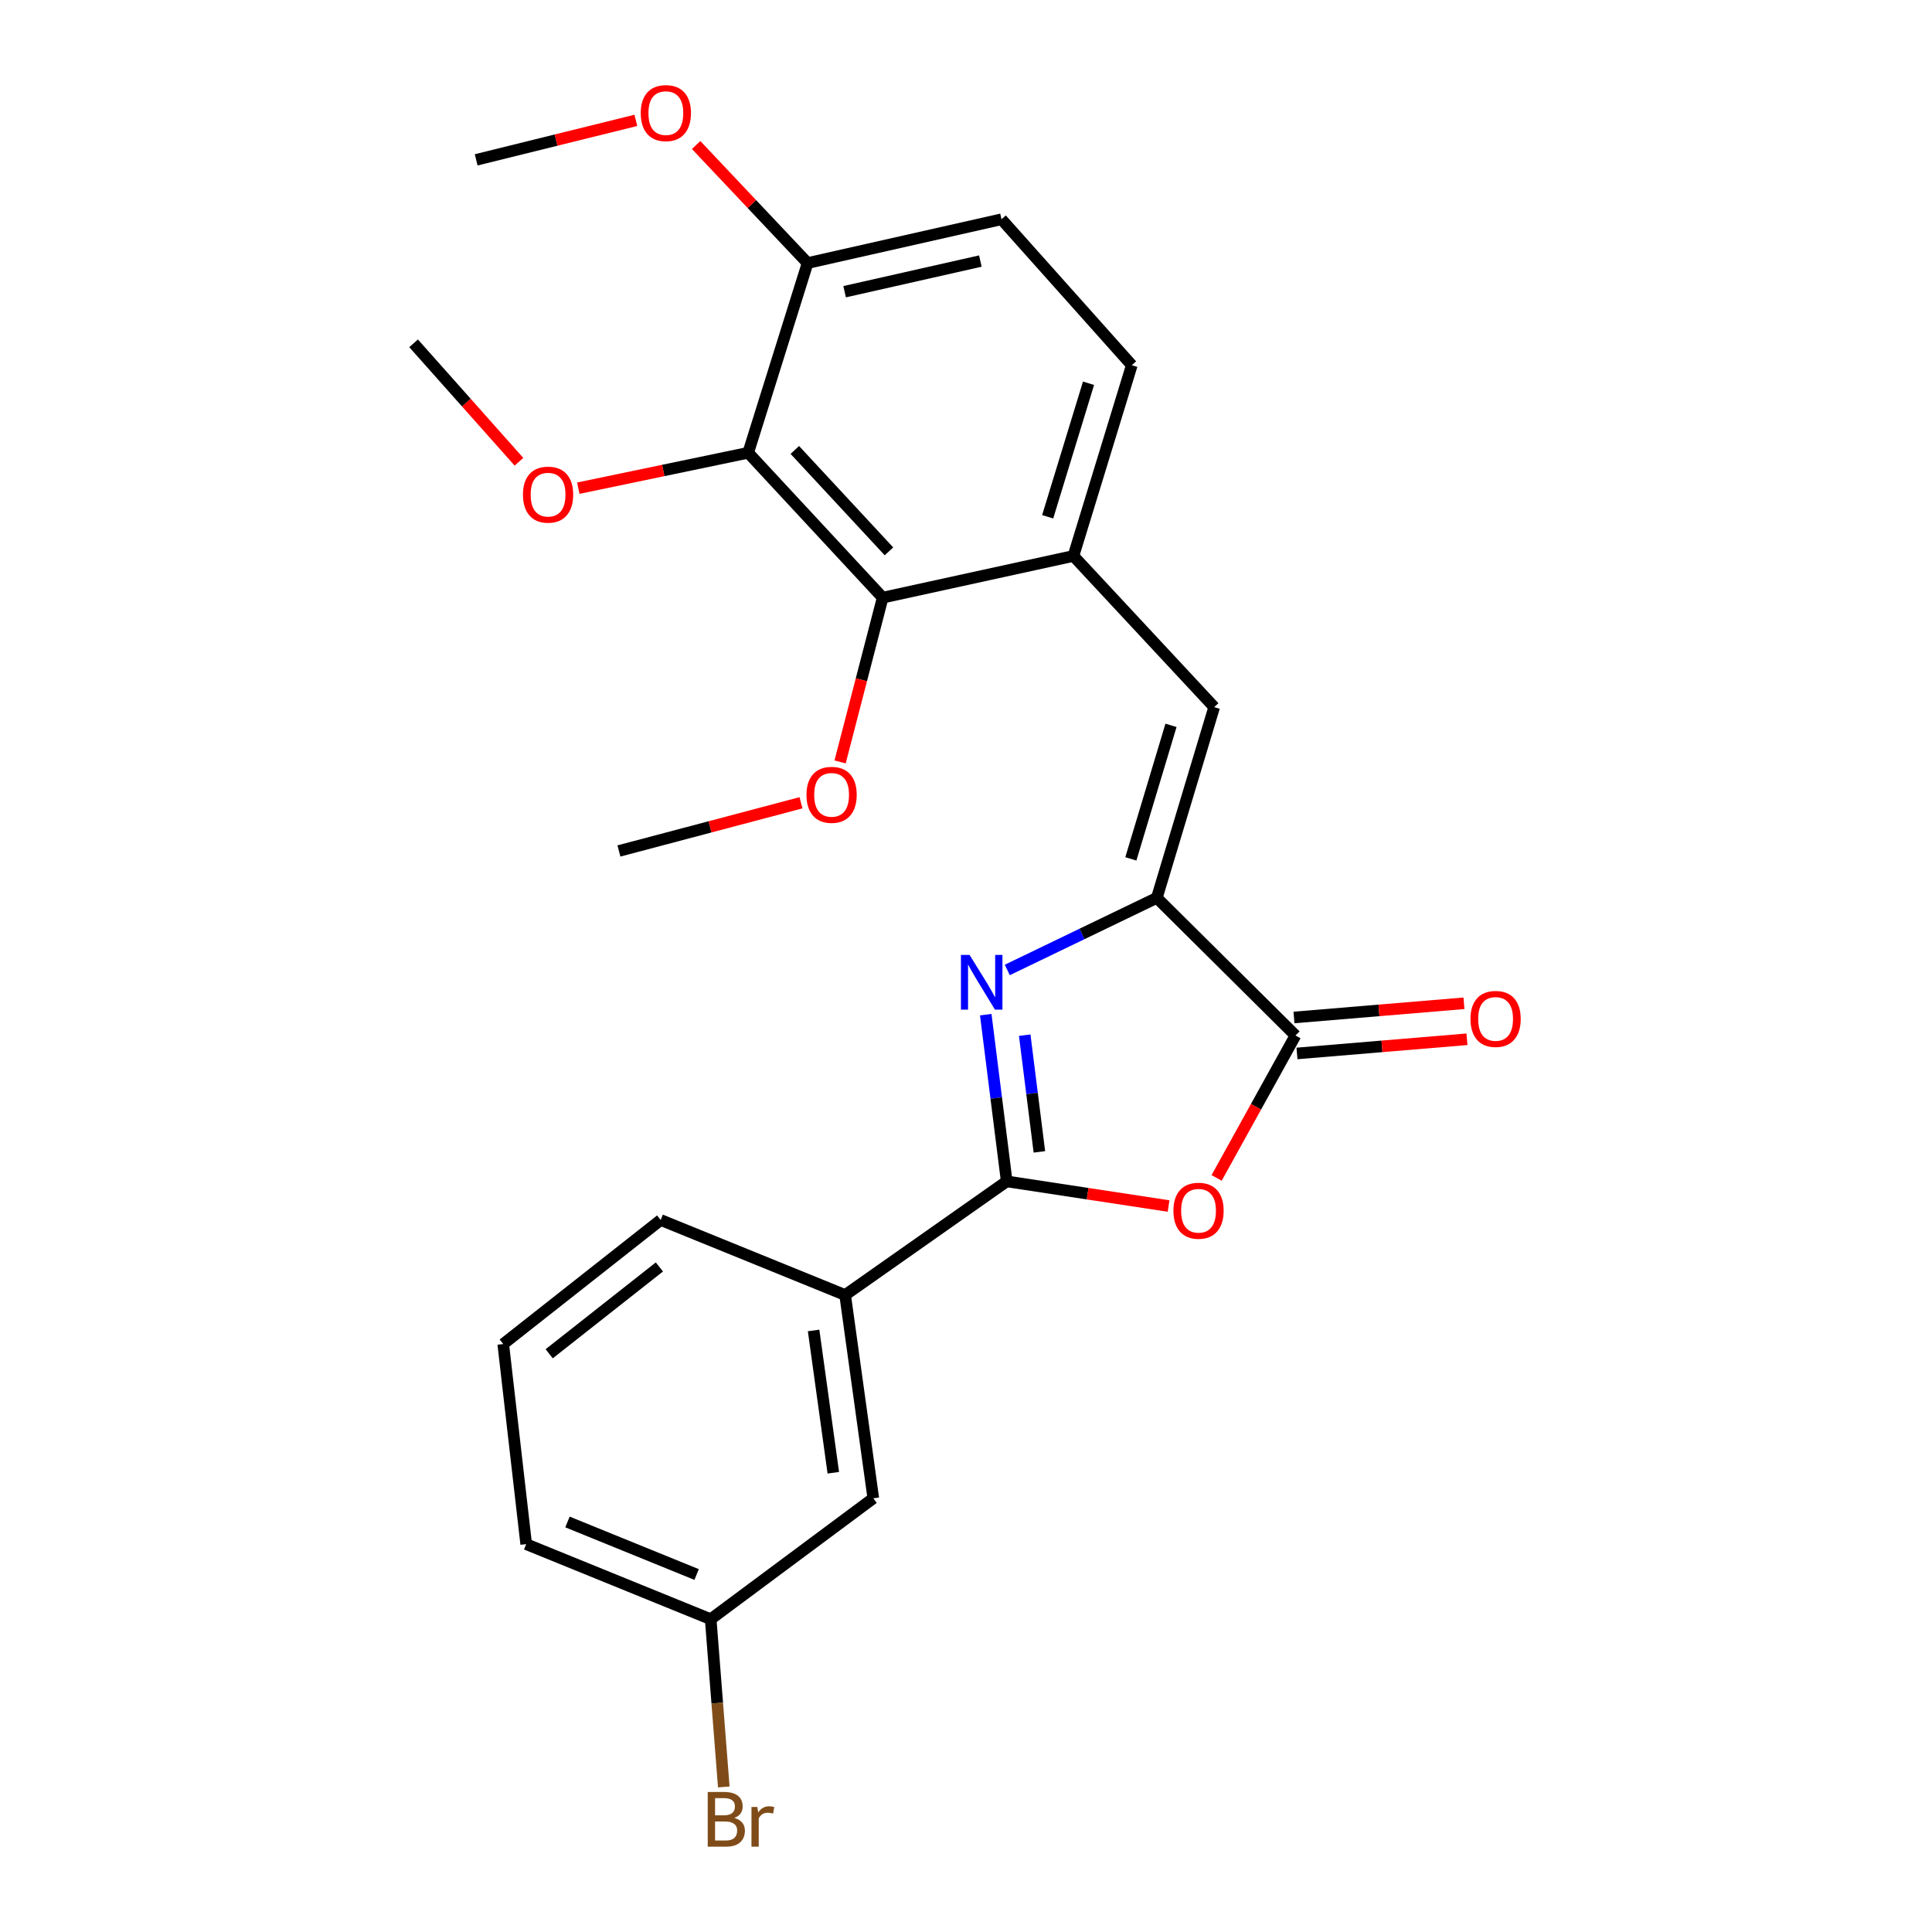 <?xml version='1.0' encoding='iso-8859-1'?>
<svg version='1.1' baseProfile='full'
              xmlns='http://www.w3.org/2000/svg'
                      xmlns:rdkit='http://www.rdkit.org/xml'
                      xmlns:xlink='http://www.w3.org/1999/xlink'
                  xml:space='preserve'
width='1000px' height='1000px' viewBox='0 0 1000 1000'>
<!-- END OF HEADER -->
<rect style='opacity:1.0;fill:#FFFFFF;stroke:none' width='1000' height='1000' x='0' y='0'> </rect>
<path class='bond-0' d='M 510.226,525.195 L 515.65,568.339' style='fill:none;fill-rule:evenodd;stroke:#0000FF;stroke-width:6px;stroke-linecap:butt;stroke-linejoin:miter;stroke-opacity:1' />
<path class='bond-0' d='M 515.65,568.339 L 521.073,611.482' style='fill:none;fill-rule:evenodd;stroke:#000000;stroke-width:6px;stroke-linecap:butt;stroke-linejoin:miter;stroke-opacity:1' />
<path class='bond-0' d='M 530.391,535.808 L 534.188,566.008' style='fill:none;fill-rule:evenodd;stroke:#0000FF;stroke-width:6px;stroke-linecap:butt;stroke-linejoin:miter;stroke-opacity:1' />
<path class='bond-0' d='M 534.188,566.008 L 537.984,596.208' style='fill:none;fill-rule:evenodd;stroke:#000000;stroke-width:6px;stroke-linecap:butt;stroke-linejoin:miter;stroke-opacity:1' />
<path class='bond-1' d='M 521.375,502.049 L 560.072,483.394' style='fill:none;fill-rule:evenodd;stroke:#0000FF;stroke-width:6px;stroke-linecap:butt;stroke-linejoin:miter;stroke-opacity:1' />
<path class='bond-1' d='M 560.072,483.394 L 598.768,464.739' style='fill:none;fill-rule:evenodd;stroke:#000000;stroke-width:6px;stroke-linecap:butt;stroke-linejoin:miter;stroke-opacity:1' />
<path class='bond-2' d='M 521.073,611.482 L 562.961,617.858' style='fill:none;fill-rule:evenodd;stroke:#000000;stroke-width:6px;stroke-linecap:butt;stroke-linejoin:miter;stroke-opacity:1' />
<path class='bond-2' d='M 562.961,617.858 L 604.848,624.234' style='fill:none;fill-rule:evenodd;stroke:#FF0000;stroke-width:6px;stroke-linecap:butt;stroke-linejoin:miter;stroke-opacity:1' />
<path class='bond-8' d='M 521.073,611.482 L 437.441,670.296' style='fill:none;fill-rule:evenodd;stroke:#000000;stroke-width:6px;stroke-linecap:butt;stroke-linejoin:miter;stroke-opacity:1' />
<path class='bond-3' d='M 598.768,464.739 L 670.536,535.957' style='fill:none;fill-rule:evenodd;stroke:#000000;stroke-width:6px;stroke-linecap:butt;stroke-linejoin:miter;stroke-opacity:1' />
<path class='bond-4' d='M 598.768,464.739 L 628.455,366.004' style='fill:none;fill-rule:evenodd;stroke:#000000;stroke-width:6px;stroke-linecap:butt;stroke-linejoin:miter;stroke-opacity:1' />
<path class='bond-4' d='M 585.329,444.549 L 606.109,375.434' style='fill:none;fill-rule:evenodd;stroke:#000000;stroke-width:6px;stroke-linecap:butt;stroke-linejoin:miter;stroke-opacity:1' />
<path class='bond-25' d='M 629.72,609.685 L 650.128,572.821' style='fill:none;fill-rule:evenodd;stroke:#FF0000;stroke-width:6px;stroke-linecap:butt;stroke-linejoin:miter;stroke-opacity:1' />
<path class='bond-25' d='M 650.128,572.821 L 670.536,535.957' style='fill:none;fill-rule:evenodd;stroke:#000000;stroke-width:6px;stroke-linecap:butt;stroke-linejoin:miter;stroke-opacity:1' />
<path class='bond-10' d='M 671.313,545.266 L 715.305,541.594' style='fill:none;fill-rule:evenodd;stroke:#000000;stroke-width:6px;stroke-linecap:butt;stroke-linejoin:miter;stroke-opacity:1' />
<path class='bond-10' d='M 715.305,541.594 L 759.298,537.922' style='fill:none;fill-rule:evenodd;stroke:#FF0000;stroke-width:6px;stroke-linecap:butt;stroke-linejoin:miter;stroke-opacity:1' />
<path class='bond-10' d='M 669.759,526.647 L 713.751,522.975' style='fill:none;fill-rule:evenodd;stroke:#000000;stroke-width:6px;stroke-linecap:butt;stroke-linejoin:miter;stroke-opacity:1' />
<path class='bond-10' d='M 713.751,522.975 L 757.743,519.302' style='fill:none;fill-rule:evenodd;stroke:#FF0000;stroke-width:6px;stroke-linecap:butt;stroke-linejoin:miter;stroke-opacity:1' />
<path class='bond-7' d='M 628.455,366.004 L 555.608,287.758' style='fill:none;fill-rule:evenodd;stroke:#000000;stroke-width:6px;stroke-linecap:butt;stroke-linejoin:miter;stroke-opacity:1' />
<path class='bond-5' d='M 387.264,234.353 L 456.873,309.339' style='fill:none;fill-rule:evenodd;stroke:#000000;stroke-width:6px;stroke-linecap:butt;stroke-linejoin:miter;stroke-opacity:1' />
<path class='bond-5' d='M 411.399,232.889 L 460.125,285.379' style='fill:none;fill-rule:evenodd;stroke:#000000;stroke-width:6px;stroke-linecap:butt;stroke-linejoin:miter;stroke-opacity:1' />
<path class='bond-14' d='M 387.264,234.353 L 343.295,243.518' style='fill:none;fill-rule:evenodd;stroke:#000000;stroke-width:6px;stroke-linecap:butt;stroke-linejoin:miter;stroke-opacity:1' />
<path class='bond-14' d='M 343.295,243.518 L 299.326,252.682' style='fill:none;fill-rule:evenodd;stroke:#FF0000;stroke-width:6px;stroke-linecap:butt;stroke-linejoin:miter;stroke-opacity:1' />
<path class='bond-27' d='M 387.264,234.353 L 418.01,136.157' style='fill:none;fill-rule:evenodd;stroke:#000000;stroke-width:6px;stroke-linecap:butt;stroke-linejoin:miter;stroke-opacity:1' />
<path class='bond-6' d='M 456.873,309.339 L 555.608,287.758' style='fill:none;fill-rule:evenodd;stroke:#000000;stroke-width:6px;stroke-linecap:butt;stroke-linejoin:miter;stroke-opacity:1' />
<path class='bond-15' d='M 456.873,309.339 L 445.851,351.854' style='fill:none;fill-rule:evenodd;stroke:#000000;stroke-width:6px;stroke-linecap:butt;stroke-linejoin:miter;stroke-opacity:1' />
<path class='bond-15' d='M 445.851,351.854 L 434.83,394.369' style='fill:none;fill-rule:evenodd;stroke:#FF0000;stroke-width:6px;stroke-linecap:butt;stroke-linejoin:miter;stroke-opacity:1' />
<path class='bond-11' d='M 555.608,287.758 L 585.814,189.034' style='fill:none;fill-rule:evenodd;stroke:#000000;stroke-width:6px;stroke-linecap:butt;stroke-linejoin:miter;stroke-opacity:1' />
<path class='bond-11' d='M 542.272,267.483 L 563.416,198.376' style='fill:none;fill-rule:evenodd;stroke:#000000;stroke-width:6px;stroke-linecap:butt;stroke-linejoin:miter;stroke-opacity:1' />
<path class='bond-12' d='M 437.441,670.296 L 452.015,775.508' style='fill:none;fill-rule:evenodd;stroke:#000000;stroke-width:6px;stroke-linecap:butt;stroke-linejoin:miter;stroke-opacity:1' />
<path class='bond-12' d='M 421.12,688.641 L 431.321,762.29' style='fill:none;fill-rule:evenodd;stroke:#000000;stroke-width:6px;stroke-linecap:butt;stroke-linejoin:miter;stroke-opacity:1' />
<path class='bond-19' d='M 437.441,670.296 L 341.965,631.464' style='fill:none;fill-rule:evenodd;stroke:#000000;stroke-width:6px;stroke-linecap:butt;stroke-linejoin:miter;stroke-opacity:1' />
<path class='bond-9' d='M 418.01,136.157 L 518.375,113.498' style='fill:none;fill-rule:evenodd;stroke:#000000;stroke-width:6px;stroke-linecap:butt;stroke-linejoin:miter;stroke-opacity:1' />
<path class='bond-9' d='M 437.179,150.984 L 507.435,135.122' style='fill:none;fill-rule:evenodd;stroke:#000000;stroke-width:6px;stroke-linecap:butt;stroke-linejoin:miter;stroke-opacity:1' />
<path class='bond-18' d='M 418.01,136.157 L 389.162,105.608' style='fill:none;fill-rule:evenodd;stroke:#000000;stroke-width:6px;stroke-linecap:butt;stroke-linejoin:miter;stroke-opacity:1' />
<path class='bond-18' d='M 389.162,105.608 L 360.315,75.059' style='fill:none;fill-rule:evenodd;stroke:#FF0000;stroke-width:6px;stroke-linecap:butt;stroke-linejoin:miter;stroke-opacity:1' />
<path class='bond-13' d='M 585.814,189.034 L 518.375,113.498' style='fill:none;fill-rule:evenodd;stroke:#000000;stroke-width:6px;stroke-linecap:butt;stroke-linejoin:miter;stroke-opacity:1' />
<path class='bond-16' d='M 452.015,775.508 L 367.853,838.1' style='fill:none;fill-rule:evenodd;stroke:#000000;stroke-width:6px;stroke-linecap:butt;stroke-linejoin:miter;stroke-opacity:1' />
<path class='bond-22' d='M 268.612,239.005 L 241.342,208.352' style='fill:none;fill-rule:evenodd;stroke:#FF0000;stroke-width:6px;stroke-linecap:butt;stroke-linejoin:miter;stroke-opacity:1' />
<path class='bond-22' d='M 241.342,208.352 L 214.072,177.698' style='fill:none;fill-rule:evenodd;stroke:#000000;stroke-width:6px;stroke-linecap:butt;stroke-linejoin:miter;stroke-opacity:1' />
<path class='bond-23' d='M 414.588,415.517 L 367.471,427.989' style='fill:none;fill-rule:evenodd;stroke:#FF0000;stroke-width:6px;stroke-linecap:butt;stroke-linejoin:miter;stroke-opacity:1' />
<path class='bond-23' d='M 367.471,427.989 L 320.354,440.46' style='fill:none;fill-rule:evenodd;stroke:#000000;stroke-width:6px;stroke-linecap:butt;stroke-linejoin:miter;stroke-opacity:1' />
<path class='bond-17' d='M 367.853,838.1 L 371.242,881.513' style='fill:none;fill-rule:evenodd;stroke:#000000;stroke-width:6px;stroke-linecap:butt;stroke-linejoin:miter;stroke-opacity:1' />
<path class='bond-17' d='M 371.242,881.513 L 374.631,924.925' style='fill:none;fill-rule:evenodd;stroke:#7F4C19;stroke-width:6px;stroke-linecap:butt;stroke-linejoin:miter;stroke-opacity:1' />
<path class='bond-26' d='M 367.853,838.1 L 272.356,799.247' style='fill:none;fill-rule:evenodd;stroke:#000000;stroke-width:6px;stroke-linecap:butt;stroke-linejoin:miter;stroke-opacity:1' />
<path class='bond-26' d='M 360.57,814.966 L 293.722,787.769' style='fill:none;fill-rule:evenodd;stroke:#000000;stroke-width:6px;stroke-linecap:butt;stroke-linejoin:miter;stroke-opacity:1' />
<path class='bond-24' d='M 329.115,62.303 L 287.792,72.522' style='fill:none;fill-rule:evenodd;stroke:#FF0000;stroke-width:6px;stroke-linecap:butt;stroke-linejoin:miter;stroke-opacity:1' />
<path class='bond-24' d='M 287.792,72.522 L 246.468,82.742' style='fill:none;fill-rule:evenodd;stroke:#000000;stroke-width:6px;stroke-linecap:butt;stroke-linejoin:miter;stroke-opacity:1' />
<path class='bond-20' d='M 341.965,631.464 L 260.471,695.665' style='fill:none;fill-rule:evenodd;stroke:#000000;stroke-width:6px;stroke-linecap:butt;stroke-linejoin:miter;stroke-opacity:1' />
<path class='bond-20' d='M 341.303,655.771 L 284.258,700.711' style='fill:none;fill-rule:evenodd;stroke:#000000;stroke-width:6px;stroke-linecap:butt;stroke-linejoin:miter;stroke-opacity:1' />
<path class='bond-21' d='M 260.471,695.665 L 272.356,799.247' style='fill:none;fill-rule:evenodd;stroke:#000000;stroke-width:6px;stroke-linecap:butt;stroke-linejoin:miter;stroke-opacity:1' />
<path  class='atom-0' d='M 501.859 494.279
L 511.139 509.279
Q 512.059 510.759, 513.539 513.439
Q 515.019 516.119, 515.099 516.279
L 515.099 494.279
L 518.859 494.279
L 518.859 522.599
L 514.979 522.599
L 505.019 506.199
Q 503.859 504.279, 502.619 502.079
Q 501.419 499.879, 501.059 499.199
L 501.059 522.599
L 497.379 522.599
L 497.379 494.279
L 501.859 494.279
' fill='#0000FF'/>
<path  class='atom-3' d='M 607.359 626.675
Q 607.359 619.875, 610.719 616.075
Q 614.079 612.275, 620.359 612.275
Q 626.639 612.275, 629.999 616.075
Q 633.359 619.875, 633.359 626.675
Q 633.359 633.555, 629.959 637.475
Q 626.559 641.355, 620.359 641.355
Q 614.119 641.355, 610.719 637.475
Q 607.359 633.595, 607.359 626.675
M 620.359 638.155
Q 624.679 638.155, 626.999 635.275
Q 629.359 632.355, 629.359 626.675
Q 629.359 621.115, 626.999 618.315
Q 624.679 615.475, 620.359 615.475
Q 616.039 615.475, 613.679 618.275
Q 611.359 621.075, 611.359 626.675
Q 611.359 632.395, 613.679 635.275
Q 616.039 638.155, 620.359 638.155
' fill='#FF0000'/>
<path  class='atom-11' d='M 761.119 527.39
Q 761.119 520.59, 764.479 516.79
Q 767.839 512.99, 774.119 512.99
Q 780.399 512.99, 783.759 516.79
Q 787.119 520.59, 787.119 527.39
Q 787.119 534.27, 783.719 538.19
Q 780.319 542.07, 774.119 542.07
Q 767.879 542.07, 764.479 538.19
Q 761.119 534.31, 761.119 527.39
M 774.119 538.87
Q 778.439 538.87, 780.759 535.99
Q 783.119 533.07, 783.119 527.39
Q 783.119 521.83, 780.759 519.03
Q 778.439 516.19, 774.119 516.19
Q 769.799 516.19, 767.439 518.99
Q 765.119 521.79, 765.119 527.39
Q 765.119 533.11, 767.439 535.99
Q 769.799 538.87, 774.119 538.87
' fill='#FF0000'/>
<path  class='atom-15' d='M 270.681 256.024
Q 270.681 249.224, 274.041 245.424
Q 277.401 241.624, 283.681 241.624
Q 289.961 241.624, 293.321 245.424
Q 296.681 249.224, 296.681 256.024
Q 296.681 262.904, 293.281 266.824
Q 289.881 270.704, 283.681 270.704
Q 277.441 270.704, 274.041 266.824
Q 270.681 262.944, 270.681 256.024
M 283.681 267.504
Q 288.001 267.504, 290.321 264.624
Q 292.681 261.704, 292.681 256.024
Q 292.681 250.464, 290.321 247.664
Q 288.001 244.824, 283.681 244.824
Q 279.361 244.824, 277.001 247.624
Q 274.681 250.424, 274.681 256.024
Q 274.681 261.744, 277.001 264.624
Q 279.361 267.504, 283.681 267.504
' fill='#FF0000'/>
<path  class='atom-16' d='M 417.435 411.403
Q 417.435 404.603, 420.795 400.803
Q 424.155 397.003, 430.435 397.003
Q 436.715 397.003, 440.075 400.803
Q 443.435 404.603, 443.435 411.403
Q 443.435 418.283, 440.035 422.203
Q 436.635 426.083, 430.435 426.083
Q 424.195 426.083, 420.795 422.203
Q 417.435 418.323, 417.435 411.403
M 430.435 422.883
Q 434.755 422.883, 437.075 420.003
Q 439.435 417.083, 439.435 411.403
Q 439.435 405.843, 437.075 403.043
Q 434.755 400.203, 430.435 400.203
Q 426.115 400.203, 423.755 403.003
Q 421.435 405.803, 421.435 411.403
Q 421.435 417.123, 423.755 420.003
Q 426.115 422.883, 430.435 422.883
' fill='#FF0000'/>
<path  class='atom-18' d='M 380.079 940.963
Q 382.799 941.723, 384.159 943.403
Q 385.559 945.043, 385.559 947.483
Q 385.559 951.403, 383.039 953.643
Q 380.559 955.843, 375.839 955.843
L 366.319 955.843
L 366.319 927.523
L 374.679 927.523
Q 379.519 927.523, 381.959 929.483
Q 384.399 931.443, 384.399 935.043
Q 384.399 939.323, 380.079 940.963
M 370.119 930.723
L 370.119 939.603
L 374.679 939.603
Q 377.479 939.603, 378.919 938.483
Q 380.399 937.323, 380.399 935.043
Q 380.399 930.723, 374.679 930.723
L 370.119 930.723
M 375.839 952.643
Q 378.599 952.643, 380.079 951.323
Q 381.559 950.003, 381.559 947.483
Q 381.559 945.163, 379.919 944.003
Q 378.319 942.803, 375.239 942.803
L 370.119 942.803
L 370.119 952.643
L 375.839 952.643
' fill='#7F4C19'/>
<path  class='atom-18' d='M 391.999 935.283
L 392.439 938.123
Q 394.599 934.923, 398.119 934.923
Q 399.239 934.923, 400.759 935.323
L 400.159 938.683
Q 398.439 938.283, 397.479 938.283
Q 395.799 938.283, 394.679 938.963
Q 393.599 939.603, 392.719 941.163
L 392.719 955.843
L 388.959 955.843
L 388.959 935.283
L 391.999 935.283
' fill='#7F4C19'/>
<path  class='atom-19' d='M 331.643 58.542
Q 331.643 51.742, 335.003 47.943
Q 338.363 44.142, 344.643 44.142
Q 350.923 44.142, 354.283 47.943
Q 357.643 51.742, 357.643 58.542
Q 357.643 65.422, 354.243 69.343
Q 350.843 73.222, 344.643 73.222
Q 338.403 73.222, 335.003 69.343
Q 331.643 65.463, 331.643 58.542
M 344.643 70.022
Q 348.963 70.022, 351.283 67.142
Q 353.643 64.222, 353.643 58.542
Q 353.643 52.983, 351.283 50.182
Q 348.963 47.343, 344.643 47.343
Q 340.323 47.343, 337.963 50.142
Q 335.643 52.943, 335.643 58.542
Q 335.643 64.263, 337.963 67.142
Q 340.323 70.022, 344.643 70.022
' fill='#FF0000'/>
</svg>
